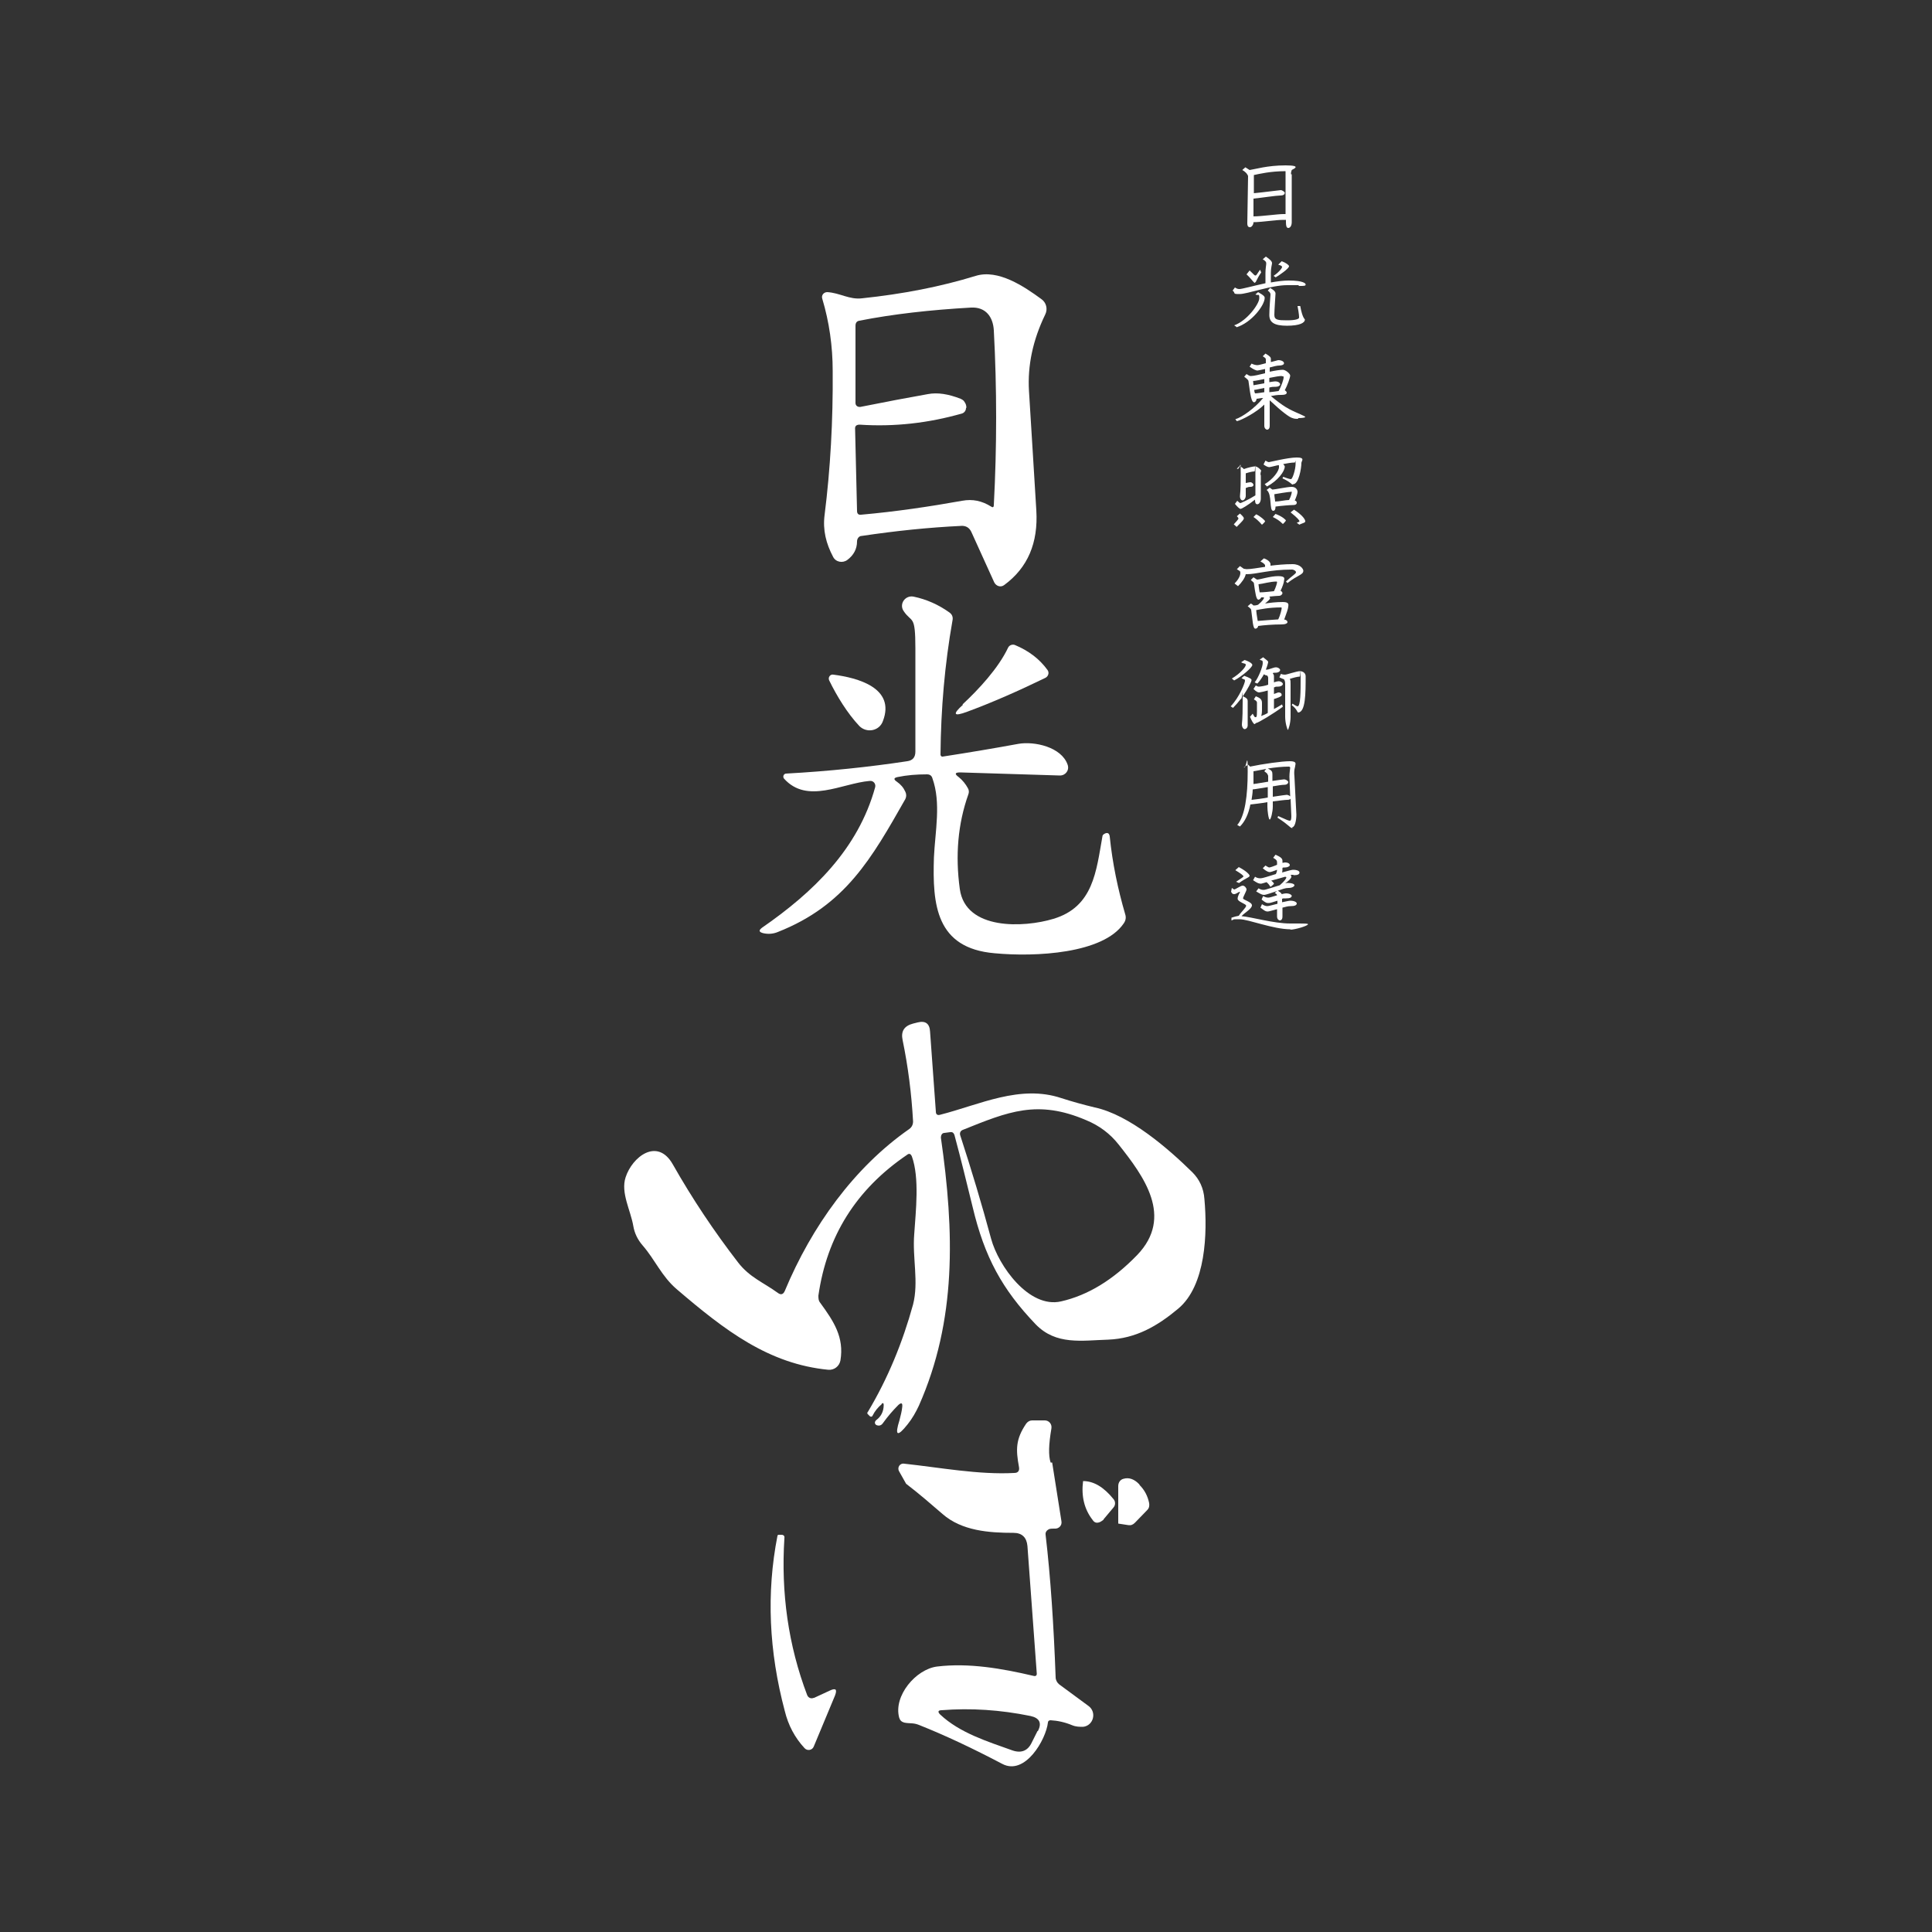 <svg xmlns="http://www.w3.org/2000/svg" id="_&#x30EC;&#x30A4;&#x30E4;&#x30FC;_1" data-name="&#x30EC;&#x30A4;&#x30E4;&#x30FC;_1" width="500" height="500" viewBox="0 0 500 500"><rect x="0" y="0" width="500" height="500" fill="#333333" stroke="none"/><defs><style>      .st0 {        fill: #fff;      }    </style></defs><g><path class="st0" d="M334.3,45.1v12.4c0,.9-.4,1.5-.9,1.5s-.6-.7-.6-1.5v-.6h-.7c-2,0-5.7.6-7.7.6h0c0,.7-.5,1.3-.9,1.3-.6,0-.7-.5-.7-1l.2-12.2c0-.2-.4-1-1.5-1.6l.8-.7c.5.3.8.5,1.1.7,1.4-.2,4.6-1.2,9.3-1.2s1.6,1.1,1.6,1.2c0,.2-.2.3-.2,1.1ZM332.7,44.3c-3.9,0-6.8.7-8.2,1v4.7c2.2-.2,6.8-.8,7-.8s1,.4,1,.7-.2.7-1.2.7-4.9.6-6.9.8v4.6c2.1,0,6.2-.6,7.7-.6s.4,0,.6.1v-11.1c0-.1-.1-.2-.2-.2Z"></path><path class="st0" d="M336,73.8c-.7,0-1.6,0-2.9,0-4.1,0-10.3,2.3-12.3,2.3s-.9-.2-1.8-.9l.6-.8c.6.4.9.4,1.2.4.6,0,3.5-.8,6.7-1.5v-2.7c0-1.1.2-2,.2-2.4s-.1-.6-.9-1.1l.8-.7c1.2.8,1.6,1.3,1.6,1.7s-.3,1.1-.3,2.5v2.5c1.7-.3,3.3-.5,4.6-.5,3.9,0,4.4.8,4.4,1,0,.4-.3.4-1.7.4ZM320,84.6l-.6-.4c3.4-1.2,6.5-5.6,6.5-7s-.2-.6-1-1l.7-.6c1.6.9,1.7,1.2,1.7,1.5,0,1.9-3.4,6.4-7.3,7.6ZM324.8,73.2c-.4,0-.7-.8-2.2-2.2l.8-1c1,.9,1.2,1.3,1.5,1.3s.4-.4,1.2-1.5l.3.7c-1.3,1.9-1.3,2.6-1.6,2.6ZM333.1,84.3c-3.4,0-4.6-.9-4.6-2.8s.3-4.9.3-5.2,0-.6-.7-1.1l.6-.7c1.2.7,1.4,1.1,1.4,1.5s-.3,4.2-.3,5.5.9,1.4,3.3,1.4,3.1-.4,3.1-.7,0-.9-.4-3h.7c.6,3.3,1.2,3.3,1.2,3.5,0,.8-1.2,1.6-4.7,1.6ZM330.2,71.8l-.6-.4c1.7-1.2,2.2-2.1,2.2-2.3s-.2-.4-1-.6l.9-.9c1.1.4,1.9,1,1.9,1.3,0,.6-2.6,2.4-3.5,2.9Z"></path><path class="st0" d="M335.9,108.4c-.4,0-.9,0-1.4-.2-.8-.2-2.7-1.6-5.9-4.6v6.6c0,.9-.5,1-.7,1s-.7-.3-.7-1v-5.5c-2,2-5.8,4-7.1,4.3l-.4-.5c1.7-.5,5-2.8,7.2-5.5-.7,0-1.3.2-1.7.2,0,.4-.3.9-.7.9-.6,0-.9-1.7-1.4-5.5,0-.2-.4-.6-1.1-1.1l.6-.7c.3.2.6.4.9.5.2,0,.3,0,.4,0,.5,0,1.9-.3,3.5-.7v-1.1c-1,.2-1.8.4-2,.4s-.9-.2-2-1l.5-.8c.6.3,1.2.4,1.5.4s1.1-.2,2.2-.5c0-.4,0-.6,0-.9s0-.4-.8-.9l.7-.7c1.2.7,1.4,1,1.4,1.4v.8c.9-.2,1.8-.5,1.9-.5.9,0,1.5.4,1.5.8s-.6.6-1.2.6-1.4.2-2.5.5v1.1c1.4-.3,2.7-.5,3.4-.5s1.9,1,1.9,1.5-.7,2.5-1.4,3.8c.3.2.5.4.5.6,0,.3-.2.6-1.4.6s-1.6.1-2.7.3c3.4,2.8,4.6,3.3,5.6,3.8,1,.5,3.3,1.4,3.3,1.6s-.9.3-1.8.3ZM324.3,98.6c0,.4.1.7.1,1.1h0c.2,0,1.5-.3,2.8-.5v-1.1c-1.2.2-2.3.5-3,.5ZM324.6,100.9c0,.4.1.7.2.9.7,0,1.6-.2,2.4-.3v-1.1c-1.1.2-2.2.5-2.6.5ZM331.8,97.3c-.6,0-1.9.2-3.3.5v1.1c.7-.1,1.3-.2,1.5-.2,1,0,1.3.5,1.3.8s-.5.6-1.1.6-1.1,0-1.7.2v1.2c.9-.1,1.8-.2,2.4-.3.7-1.2,1.3-3,1.3-3.5s-.3-.3-.5-.3Z"></path><path class="st0" d="M320.1,136.4l-.8-.7c1.1-1.2,1.2-1.4,1.2-1.5s0-.2-.4-.6l.8-.7c.9.8,1,1.1,1,1.2,0,.4-.3.7-1.8,2.2ZM326.3,122.9v6.1c0,.8-.4,1.5-.9,1.5s-.6-.5-.6-1.2c-1.9,1.5-3.5,2.4-3.7,2.4-.4,0-1-.7-1.5-1.3l.6-.8c.4.4.7.6.8.6s2-.8,3.9-2c0-.7,0-2.2,0-6s-.1-.2-.2-.2c-.5,0-1.4.2-2.3.5v2.5c.5-.1,1-.2,1.2-.2.4,0,.8.4.8.7s-.3.5-.8.5-.7.1-1.2.3v2c0,.7-.5,1.2-.8,1.2-.5,0-.7-.6-.7-1,0-.7.2-.9.2-5.8s-.1-.8-1-1.4l.7-.7c.5.3.9.5,1.1.8,1.1-.4,2.4-.7,2.9-.7.7,0,1.6,1,1.6,1.1s-.2.3-.2,1.1ZM326.6,135.8c-.1,0-.7-1-2.2-2l.7-.7c1.1.5,2.3,1.6,2.3,1.8s-.8.9-.8.9ZM334.5,125.4c-.2,0-.6-.7-2.6-1.6l.2-.4c1.3.5,1.8.6,2,.6.4,0,1.2-2.5,1.2-4s-.1-.3-.2-.3c-.9,0-2,.2-3,.4.2.3.4.5.4.6,0,1.3-1.8,3.7-4.6,5.2l-.6-.6c2.2-1.3,3.7-3.4,3.7-4.4s-.1-.3-.3-.5c-1.2.3-2.1.5-2.2.5-.4,0-1-.3-1.5-.7l.5-1c.3.2.7.4.9.4s4.9-1.2,7.2-1.2,1.2.9,1.2,1.4c0,1.4-.7,5.5-2.1,5.5ZM335,129.5c.5.1.6.4.6.6s-.1.6-.9.6-3.2.2-4.6.4c0,.9-.3,1.1-.6,1.1-1.1,0-.2-4.3-1.7-5.4l.8-.6c.3.2.5.4.7.5.6,0,3.8-.7,5-.7s1.5.9,1.5,1.3-.3,1.3-.7,2.2ZM332,135.6c-.1,0-.7-.9-2.6-1.8l.7-.8c1.9.7,2.7,1.6,2.7,1.7s-.7.9-.8.9ZM334.1,127.3c-1,0-3.5.5-4.3.6,0,.7.2,1.4.2,1.9,1.1,0,2.6-.4,3.6-.4.5-.9.7-1.8.7-2s-.1-.2-.2-.2ZM336.3,135.8l-.7-.5c.5-.2.7-.3.7-.4,0-.2-.4-.8-2.3-2.3l.9-.7c2.3,1.5,2.9,2.6,2.9,3s-.5.4-1.6.9Z"></path><path class="st0" d="M333.2,150.9l-.4-.4c1.6-1.5,2.6-2,2.6-2.4s-.7-.7-1-.7c-5.8,0-9.2,1.2-11.7,1.2s-.2,0-.3,0c-.2,1-1.1,2.2-2,3.1l-.9-.7c1-1,1.5-2,1.5-2.7s-.3-.5-.9-1l.8-.8c.4.3.7.5,1,.7.3,0,.5.1.7.1,1.1,0,2.8-.3,4.8-.6,0-.1,0-.3,0-.4s-.2-.5-1.2-1l.9-.8c1.4.5,1.7,1.2,1.7,1.5s0,.3,0,.4c1.7-.2,3.6-.4,5.7-.4s2.8,1.3,2.8,1.7c0,1.1-1.5,1.1-4.1,3.2ZM332.3,160.3c.6.1.9.4.9.7s-.5.6-1.5.6c-2.3,0-4.7.2-6.1.4,0,.4-.4.7-.7.7-.7,0-.7-2.2-1.1-4.9,0-.1-.2-.4-.9-.9l.8-.7c.3.1.5.3.7.5.2,0,.7,0,1.2-.2,1.1-.9,1.5-1.6,1.5-1.7s0-.1,0-.2c-.2,0-.5,0-.7,0-.1.3-.5.6-.7.6-.6,0-.8-1.5-1.2-4.3,0-.1-.2-.3-.8-.8l.7-.7c.3.2.6.4.9.6.8,0,3.4-.9,5.5-.9s1.5.8,1.5,1.2-.4,1.6-.9,2.6c.3.1.5.4.5.6,0,.2-.3.7-.9.7s-1.4.1-2.5.2c.1.1.2.3.2.4,0,.3-.6.8-1.3,1.4,1.2-.2,2.8-.4,4.6-.4s1.4.8,1.4,1.2-.5,1.9-1,3.2ZM331.5,157.2c-3.1,0-5.4.5-6.4.7.1,1.2.3,2.1.4,2.8,1.3-.1,3.5-.3,5.3-.4.6-1.2.9-2.7.9-2.9s-.1-.2-.2-.2ZM330.4,150.5c-1.7,0-3.6.6-4.7.7.1,1,.2,1.6.3,2.1,1.1,0,2.7-.2,3.7-.3.5-1,.8-2.1.8-2.3s-.1-.2-.2-.2Z"></path><path class="st0" d="M321.6,180.2c1.1.4,1.3.8,1.3,1.2v6.3c0,.7-.5,1-.8,1s-.7-.5-.7-1.2.2-.7.2-5.9,0-.4-.5-.7c-.6.8-1.3,1.6-2,2.3l-.6-.4c2.3-2.4,3.7-6.1,3.7-6.6s-.1-.2-.9-.7l.7-.6c1.4.5,1.9.8,1.9,1.1,0,.4-.9,2.2-2.2,4.1ZM319.4,176.1l-.6-.5c2.2-1.3,3.6-3,3.6-3.5s-.3-.2-1.2-.7l.9-.6c1.5.5,2,1,2,1.3,0,.6-2.6,2.9-4.7,4ZM324.7,187.4c-.3,0-.8-.9-1.2-1.9l.7-.8c.2.4.5.9.6.9.1,0,.2,0,.3,0,.2-.3.2-.7.2-1.6v-2.2c0-.2-.2-.5-.8-.8l.5-.8c1.3.5,1.6.9,1.6,1.8v1.7c0,.3,0,1-.2,1.6.5-.2,1.3-.5,1.7-.8v-5.8c-.7.2-2,.5-2.2.5-.4,0-.8-.2-1.5-.9l.6-.9c.4.2.5.3.8.3s1.7-.2,2.4-.5v-1.7c0-.2,0-.4-.3-.7,0,0,0,0-.1,0-.2,0-.4-.1-.7-.3-.5.9-1.1,1.8-1.7,2.4l-.7-.3c1-1.2,2.1-4.1,2.1-5s-.2-.5-.8-.9l.9-.6c.9.7,1.3,1,1.3,1.2s-.2,1-.6,2c.1,0,.2,0,.3,0,.5,0,1.7-.6,2.3-.6s1.1.4,1.1.7-.4.7-1.2.7-.5,0-.7.2c.3.3.3.5.3.9v1.4c.5-.2,1-.3,1.2-.3.6,0,1.1.4,1.1.7s-.4.7-1.3.7-.5.1-1,.2v1.7c.6-.2,1.1-.4,1.1-.4.7,0,.9.3.9.7s-1.6.9-2,1v2.6c.7-.4,1.3-.7,2.1-1.2l.2.6c-2.3,1.7-6.4,4.2-6.9,4.2ZM336,184.4c-.3,0-.3-.9-1.7-1.9l.2-.4c.9.6,1.2.7,1.3.7.8,0,.8-3.8.8-7.5s-.1-.2-.2-.2c-.6,0-1.7.3-2.6.6.2.3.2.7.2,1.4v8.4c0,1.8-.6,3.4-.7,3.4s-.7-1.7-.7-3.4v-8.2c0-.7,0-1-.3-1.5-.3-.1-.8-.3-1.2-.5l.4-.9c.5.2.9.2,1.1.2.4,0,3-.9,3.8-.9s1.5.5,1.5,1.3c0,4.4,0,9.4-2,9.4Z"></path><path class="st0" d="M334.5,214.3c-.7,0-.5-.5-3.9-2.7l.2-.4c2.2,1,2.7,1.2,3,1.2s.4-.4.4-1.2l-.2-4.5c-.1.2-.4.3-.9.3s-2,.2-3.7.4v1.3c0,1.4-.5,3.4-.8,3.4s-.6-2.3-.6-3.3v-1.2c-1.7.3-3.5.5-4.4.6-.5,2.5-1.4,4.4-2.7,5.7l-.7-.4c2-2.3,2.7-7.6,2.7-13.8s-.3-.5-1-1.1l1.1-.7c.2.2.4.3.5.5,3.3-.7,8.3-1.4,10.3-1.4s1.4.8,1.4,1.2-.4.9-.2,2.8l.5,9.8c0,1.6-.4,3.3-1.1,3.3ZM328.1,203.7c-1.4.2-2.9.5-3.9.6,0,1-.2,1.9-.3,2.7,1-.1,2.6-.3,4.2-.6v-2.8ZM328.1,200.7c0-.4-.1-.5-.9-1.1l.5-.6c-1.3.2-2.5.5-3.3.6h0c0,1.2,0,2.3,0,3.3,1-.1,2.4-.4,3.8-.6v-1.7ZM333.7,201c0-1.1.2-2,.2-2.3s-.3-.3-.4-.3c-1.6,0-3.6.2-5.4.5,1.1.5,1.2.8,1.2,1.6v1.6c1.5-.2,2.7-.4,3-.4.5,0,1.1.4,1.1.7s-.3.7-1,.7-1.7.2-3,.4v2.7c1.9-.3,3.5-.5,3.6-.5.3,0,.7.2.9.4l-.2-5.1Z"></path><path class="st0" d="M334,240.5c-4.5,0-10.9-2.6-13.2-2.6s-1.1,0-2.1.3v-.7c.6-.2,1.3-.4,1.9-.5.6-1,1.9-2.1,1.9-2.6s-2.2-1-2.2-1.8.6-1.6.6-1.7,0-.1-.1-.1c-.2,0-.9.6-1.4.6s-.5-.2-.8-.6l.2-1c.4.3.6.4.6.4.3,0,1.7-1,2.2-1s1,.6,1,1-.9,1.9-.9,2.3,2.3.9,2.3,1.8-1.9,1.9-2.7,2.8c2.6.2,8.3,1.9,12.6,1.9s4.6,0,4.6.2c0,.4-3.3,1.4-4.6,1.4ZM320.6,228.5l-.7-.3c1.3-.9,1.9-1.2,1.9-1.4s-.6-.7-2.1-1.6l.9-.8c2.3,1.2,2.8,2.1,2.8,2.2,0,.5-.8.5-2.7,1.9ZM334.7,226.4c-.2,0-.4,0-.7,0,.1.1.2.3.2.5,0,.4-.7,1.1-1.6,1.7.2,0,.4-.1.5-.1,1.3,0,1.9.3,1.9.6s-.6.7-1.5.7-1.6.3-2.8.7c.6.4.9.6,1,.9.5-.1.8-.2,1.1-.2,1.1,0,1.5.5,1.5.6,0,.5-.5.7-1.5.7s-.6,0-1,.1v.9c1-.2,1.8-.4,2.1-.4,1.3,0,1.7.5,1.7.7,0,.5-.6.7-1.5.7s-1.3.2-2.2.4v2.3c0,.9-.5,1-.7,1s-.7-.3-.7-1v-1.9c-1.1.3-2.2.6-2.4.6-.6,0-.8-.2-1.9-1l.4-.9c.6.4,1,.5,1.4.5s1.3-.3,2.6-.6v-.8c-1,.3-1.8.6-2.2.6-.6,0-.8,0-1.9-.9l.4-.9c.7.4,1.1.4,1.4.4s1.2-.3,2.2-.6c0-.2-.2-.4-.6-.6l.6-.5c-1.5.5-3,1-3.3,1-.6,0-.9-.2-2.1-.9l.6-.8c.7.4,1,.4,1.4.4s2.4-.7,4.1-1.2c1.3-1.1,1.7-1.8,1.7-2s-.1-.1-.3-.2c-1.1.3-2.4.7-3.6,1,.5.4.7.7.7.8,0,.1-.8.8-.9.8s-.2-.5-1-1.2c-.7.2-1.3.4-1.4.4-.6,0-.9-.1-2.1-.9l.5-.9c.6.4,1.1.4,1.5.4s2-.5,3.9-1.1c.1-.3.3-.6.3-1.1-.8.3-1.6.6-1.9.6s-.9-.2-1.8-1l.7-.7c.5.3.8.5,1,.5s1.1-.3,2-.7v-.6c0-.4-.1-.7-1-1.2l.6-.8c1.4.6,1.8,1,1.8,1.6v.5c.3,0,.5-.1.6-.1,1,0,1.3.4,1.3.7s-.6.6-1.2.6-.4,0-.7.1c0,.5,0,.9-.1,1.2,1.4-.4,2.5-.7,2.8-.7,1.3,0,1.7.4,1.7.7,0,.5-.5.7-1.5.7Z"></path></g><g><path class="st0" d="M248.8,136.1c-8.5.4-17.1,1.3-25.8,2.6-.7,0-1.2.7-1.2,1.4,0,2-.9,3.6-2.5,4.8-1.2.9-3,.6-3.7-.8-1.8-3.4-2.7-6.9-2.2-10.8,1.5-11.9,2.2-24.4,2.1-37.3,0-6.4-.9-12.7-2.7-18.7-.3-.9.4-1.7,1.3-1.7,3.3.2,5.7,2,9,1.6,10.5-1.1,20.3-3,29.4-5.8,5.8-1.8,12.5,2.7,17,6,1.3.9,1.7,2.6,1,4-3.2,6.6-4.6,13.2-4.2,19.8.6,10.2,1.3,20.5,1.9,30.9.5,8.4-2.2,14.8-8.3,19.3-.9.7-2.1.3-2.6-.7l-5.9-13c-.5-1.1-1.4-1.7-2.7-1.6M250,105.6c0,.6-.4,1.2-1,1.4-8.7,2.5-17.6,3.5-26.5,2.9-.8,0-1.3.3-1.2,1.2l.5,21.1c0,.8.4,1.1,1.1,1,9-.8,17.7-2.1,26.1-3.6,2.7-.5,5.1,0,7.5,1.5.4.3.7.2.7-.4.8-15.1.8-30.2,0-45.2-.2-3.5-2.1-6.1-5.9-5.9-10.6.6-20.3,1.7-28.9,3.4-.7.1-1,.6-1,1.3v20c0,.7.6,1.1,1.3,1,6.5-1.3,12.3-2.4,17.4-3.3,2.6-.5,5.4,0,8.5,1.2.4.2.8.4,1,.8.3.4.5.9.5,1.5h0Z"></path><path class="st0" d="M248.1,201.1c1,.8,1.8,1.8,2.4,2.9.3.5.3,1.1.1,1.6-2.7,7.6-3.4,15.8-2.2,24.5,1.5,10.7,16.6,10,24.2,7.7,10.4-3.1,11.1-12.4,12.7-21.3,0-.4.3-.6.7-.8.7-.3,1.1,0,1.2.8.7,6.9,2.1,13.6,4,20.1.3.9.1,1.7-.4,2.4-5.3,7.8-22.8,8.7-33.4,7.7-15.2-1.3-16.1-12.6-15.7-24.8.3-6.7,1.9-14.1-.4-20.5-.2-.7-.7-1-1.4-1-2.7,0-5.2.2-7.6.7-1,.2-1.1.6-.2,1.2,1,.7,1.7,1.5,2.2,2.6.3.6.3,1.3,0,1.9-8.7,15.3-15.5,27.5-33,34.4-1.2.5-2.5.6-3.8.3-1.1-.3-1.2-.7-.3-1.4,13.3-9.2,24.9-20.4,29.3-36.4.2-.9-.5-1.7-1.4-1.6-7.2.6-16.2,6.1-22.2-.6-.4-.5-.1-1.3.6-1.3,10.9-.6,21.4-1.7,31.3-3.2,1.4-.2,2.1-1,2.1-2.5,0-8.9,0-17.8,0-26.7s-.9-6.5-3-9.6c-1.3-1.8.3-4.2,2.5-3.8,3.4.7,6.5,2.1,9.3,4.1.7.5,1,1.2.8,2.1-2,11.3-3,22.9-3.1,34.7,0,.3.3.6.6.5,7.1-1.1,13.6-2.2,19.6-3.3,4.1-.7,11.1.8,12.7,5.4.5,1.4-.5,2.8-2,2.8l-25.8-.8c-1.4,0-1.5.4-.4,1.2h0Z"></path><path class="st0" d="M249.1,182.3c4.2-3.9,9.3-9.4,11.8-14.7.3-.6,1-.9,1.7-.7,3.6,1.5,6.4,3.6,8.5,6.5.5.7.2,1.6-.5,2-7,3.4-13.8,6.4-20.3,8.8-3.5,1.3-3.9.7-1.1-1.8h0Z"></path><path class="st0" d="M222.4,187.9c-3.1-3.3-5.8-7.7-7.8-11.8-.4-.8.3-1.7,1.1-1.5,6.2.8,16.1,3.4,12.8,12-.9,2.6-4.2,3.2-6.1,1.3h0Z"></path><path class="st0" d="M228.3,363.3c-1.1.9-1.9,1.9-2.5,3.1-.1.3-.5.3-.7.1l-.5-.5c-.2-.2-.2-.4,0-.6,5.2-8.7,9-18,11.7-27.8,1.5-5.9-.2-12,.3-18.2.4-6,1.4-14.5-.6-20.1-.3-.7-.7-.9-1.3-.4-13.1,8.9-20.7,21-22.9,36.4,0,.7,0,1.3.5,1.9,3.5,4.8,6.2,8.9,5.2,14.9-.3,1.5-1.6,2.5-3.1,2.4-15.5-1.5-26.8-10.2-39.2-20.8-4-3.4-5.6-7.6-8.9-11.4-1.3-1.5-2.1-3.2-2.4-5-.7-4.1-3.3-8.6-2-12.6,1.7-5.3,8.2-10.4,12.2-3.4,5.1,9,10.8,17.5,16.9,25.4,3,3.9,6.6,5.2,10.3,7.9.8.6,1.4.4,1.8-.5,7-16.8,18-32,32.2-41.9.7-.5,1-1.2,1-2-.4-7.2-1.3-14.2-2.7-21-.5-2.3.4-3.7,2.7-4.3l1.2-.3c2-.5,3.1.3,3.2,2.4l1.5,20.7c0,.7.4,1,1.1.8,10.2-2.6,20.7-7.9,31.4-4.3,2.8.9,5.7,1.7,8.6,2.4,9,1.9,19.1,10.7,25.3,16.8,1.8,1.8,2.9,4.1,3.1,6.9.8,8.8.4,22.4-6.8,28.4-5.4,4.5-10.9,7.7-18.1,8-6.8.2-13.5,1.5-18.8-4-8.6-9-13.2-17.3-16.3-30.4-1.5-6.1-3-12.3-4.7-18.6-.2-.5-.5-.8-1.1-.7l-1.5.2c-.6,0-.9.6-.9,1.2,3.5,24.4,4.1,47.3-5.7,69.4-.8,1.7-1.7,3.3-2.9,4.8-2.7,3.4-3.4,3-2.1-1.1.3-1.2.6-2.3.7-3.4.1-1-.2-1.2-1-.5-1.4,1.4-2.7,2.9-4,4.7-.4.6-1,.8-1.7.5-.5-.3-.5-.9,0-1.3,1.2-.9,1.9-2.2,1.9-3.9,0-.5-.2-.6-.6-.3M248.5,293.8c2.9,8.9,5.6,17.9,8,26.8,1.9,7,9.8,18.1,18.1,16.2,7-1.6,13.5-5.6,19.7-12,9.5-9.9,1.7-20.4-4.8-28.6-2.2-2.8-5-4.9-8.4-6.3-12.6-5.4-20.2-2.2-31.9,2.5-.6.2-.9.8-.7,1.4h0Z"></path><path class="st0" d="M272.3,378.5l2.4,15.2c.2,1.1-.7,2-1.8,1.9-.4,0-.9,0-1.3.1-.7.3-1.1.8-1,1.5,1.3,11.1,2.1,23.4,2.6,36.9,0,.7.4,1.4.9,1.8l7.6,5.6c2.2,1.6,1.3,5.1-1.4,5.4-.9,0-1.8,0-2.8-.4-1.9-.8-3.8-1.2-5.6-1.3-.4,0-.7.2-.7.6-.5,4.4-5.9,13.8-11.8,10.7-7.6-4-14.8-7.4-21.6-10.1-1.5-.6-2.4-.3-3.8-.6-.7-.2-1.1-.6-1.3-1.3-1.5-5.6,4.3-12.5,9.8-13.2,8.2-1,16.8.5,24.9,2.4.7.2,1-.1.9-.8l-2.4-32.8c-.2-2.2-1.4-3.4-3.6-3.4-6.3,0-13.4-.5-18.4-4.9-2.9-2.5-6-5.2-9.4-7.8l-1.8-3.2c-.6-1,.2-2.2,1.3-2,9.3,1,19.3,2.9,28.5,2.4,1,0,1.4-.6,1.2-1.6-.8-4.4-.9-7.1,1.9-11.2.4-.5.9-.8,1.5-.8h3.3c1.1,0,1.9,1,1.7,2.1-.7,4.1-.8,7-.2,8.8M268.6,448c1.1-2.1.4-3.4-1.9-3.9-7.8-1.6-15.5-2.1-23-1.5-.9,0-1.1.4-.4,1.1,5.1,4.8,12.3,7,18.7,9.3,2.3.8,4,.1,5-2,.5-1,1-2,1.5-3h0Z"></path><path class="st0" d="M294.9,384.3c1.3,1.3,2.1,2.8,2.5,4.7.1.7,0,1.3-.5,1.8l-3.2,3.3c-.5.5-1,.7-1.7.6l-2.6-.4v-9.7c0-.9.5-1.7,1.4-1.9,1.4-.4,2.8.1,4.1,1.5h0Z"></path><path class="st0" d="M285.6,393.3c-.4.3-.8.6-1.2.7-.7.2-1.2,0-1.6-.6-2.2-2.8-3-6.2-2.5-10.1,2.8,0,5.4,1.6,7.9,4.7.5.6.5,1.5,0,2.1l-2.6,3.1h0Z"></path><path class="st0" d="M210.7,439.4l4.1-1.9c1.5-.7,1.9-.3,1.3,1.3l-5.5,13.2c-.4,1-1.7,1.2-2.4.4-2.5-2.7-4.2-5.9-5.1-9.6-4.1-15.4-4.8-30.5-1.9-45.3,0-.2.2-.3.3-.3h.7c.6,0,.9.3.8.9-.9,14.1,1,27.7,5.9,40.6.3.7,1,1,1.7.7h0Z"></path></g></svg>